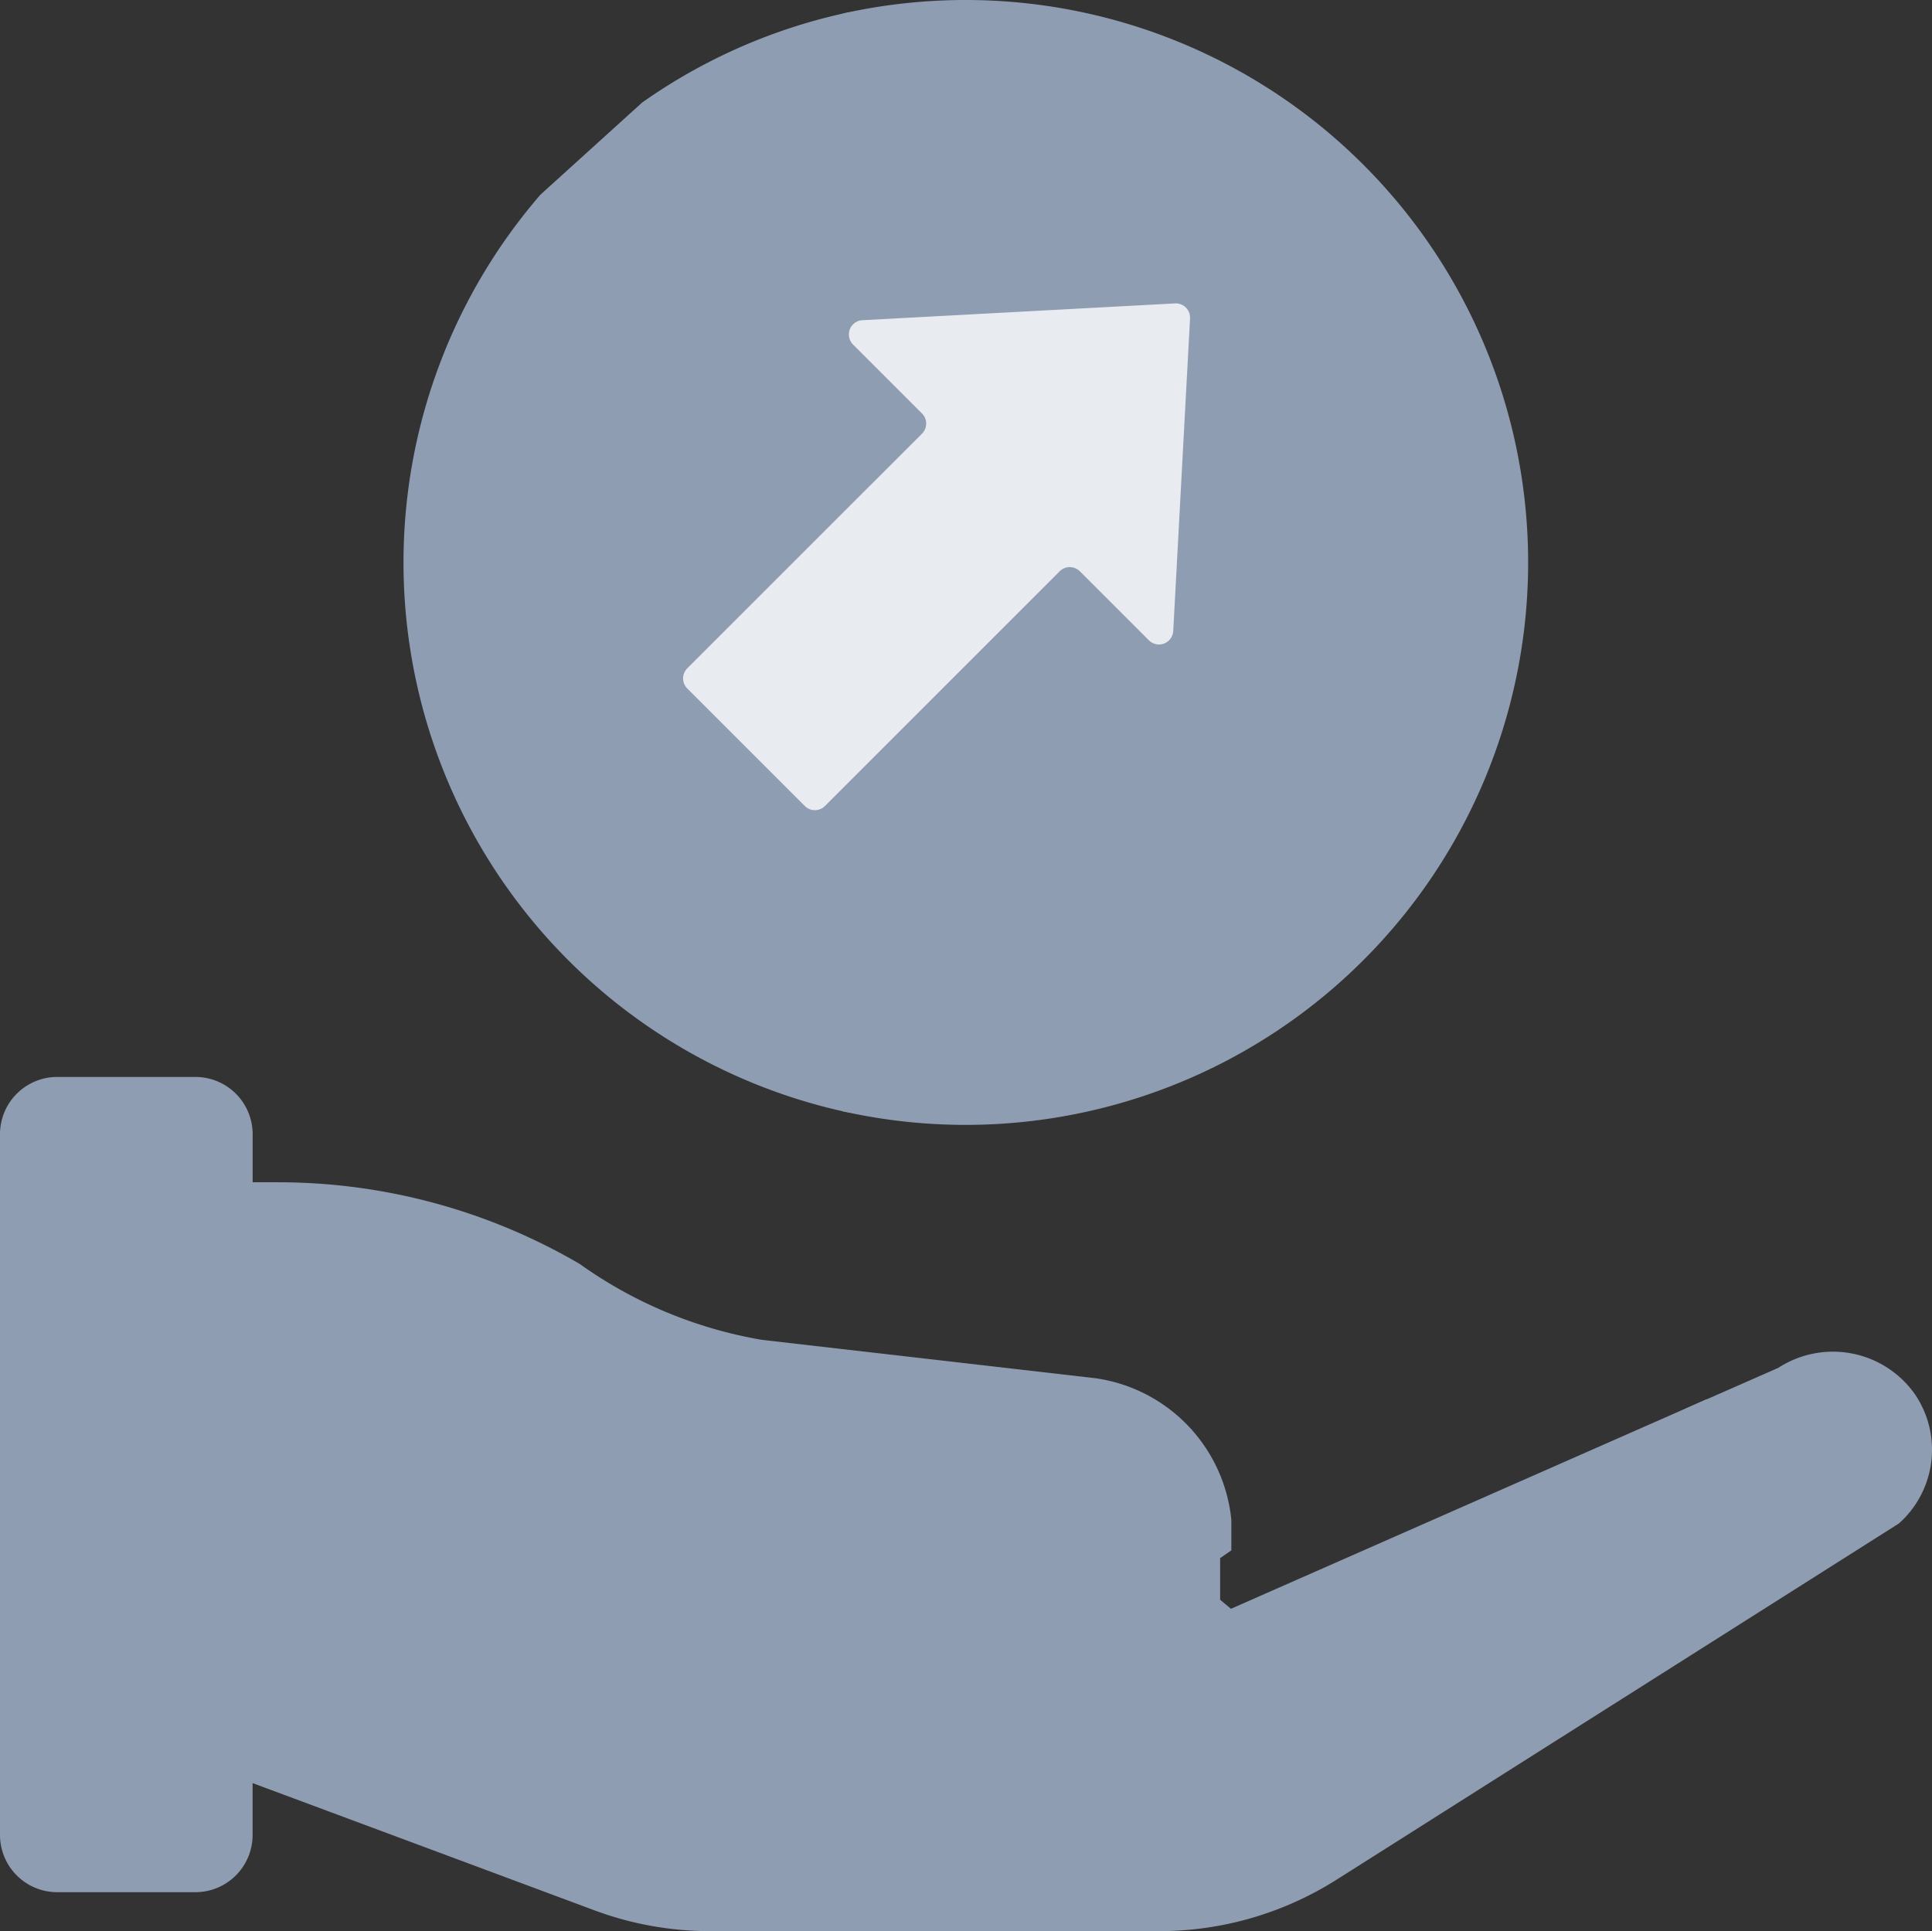 <svg xmlns="http://www.w3.org/2000/svg" width="42.754" height="42.739" viewBox="0 0 42.754 42.739">
  <rect x="0" y="0" width="42.754" height="42.739" fill="#333333" stroke="none"/>
  <g id="_3135772" data-name="3135772" transform="translate(0 -0.085)">
    <g id="Group_395" data-name="Group 395" transform="translate(0 0.085)">
      <g id="Group_394" data-name="Group 394" transform="translate(0 0)">
        <g id="Group_392" data-name="Group 392" transform="translate(0 23.835)">
          <g id="Group_391" data-name="Group 391">
            <g id="Group_390" data-name="Group 390">
              <g id="Group_389" data-name="Group 389">
                <g id="Group_388" data-name="Group 388">
                  <g id="Group_387" data-name="Group 387" transform="translate(3.516 2.334)">
                    <g id="Group_386" data-name="Group 386">
                      <path id="Path_247" data-name="Path 247" d="M65.825,322.9l-.239-.2v-.921l.248-.172,0-.675a3.517,3.517,0,0,0-3.007-3.135l-7.376-.849a9.731,9.731,0,0,1-4.035-1.679,13.22,13.22,0,0,0-6.675-1.809H42.1v9.82l9.641,3.589a7.337,7.337,0,0,0,2.559.461h9.936a7.336,7.336,0,0,0,3.927-1.139l5.7-3.612a4.591,4.591,0,0,0,2.494-4.319Z" transform="translate(-42.101 -313.463)" fill="#8e9db2"/>
                      <path id="Path_248" data-name="Path 248" d="M54.3,371.422h9.936a7.336,7.336,0,0,0,3.927-1.139L80.606,362.4a2.184,2.184,0,0,0,.355-2.861,2.219,2.219,0,0,0-3.023-.584l-2.046.9a4.36,4.36,0,0,1-2.027,3.683l-5.7,3.612a7.336,7.336,0,0,1-3.927,1.139H54.3a7.337,7.337,0,0,1-2.559-.461L42.1,364.241v3.132l9.641,3.589A7.337,7.337,0,0,0,54.3,371.422Z" transform="translate(-42.101 -354.851)" fill="#8e9db2"/>
                      <g id="Group_385" data-name="Group 385" transform="translate(22.834 5.447)">
                        <path id="Path_249" data-name="Path 249" d="M315.548,378.7v.047l.031-.014Z" transform="translate(-315.548 -378.695)" fill="#8e9db2"/>
                      </g>
                    </g>
                  </g>
                  <path id="Path_250" data-name="Path 250" d="M5.59,302.293a1.267,1.267,0,0,1-1.267,1.267H1.267A1.267,1.267,0,0,1,0,302.293V286.784a1.267,1.267,0,0,1,1.267-1.267H4.324a1.267,1.267,0,0,1,1.267,1.267Z" transform="translate(0 -285.517)" fill="#8e9db2"/>
                </g>
              </g>
            </g>
          </g>
        </g>
        <g id="Group_393" data-name="Group 393" transform="translate(8.93)">
          <path id="Path_251" data-name="Path 251" d="M126.5,15.32a12.746,12.746,0,0,0-8.674-12.077,2.245,2.245,0,0,0-1.214-.059,12.385,12.385,0,0,0-4.392,1.958l-2.25,2.038a12.449,12.449,0,0,0,6.643,20.278,2.243,2.243,0,0,0,1.214-.06A12.746,12.746,0,0,0,126.5,15.32Z" transform="translate(-106.939 -2.873)" fill="#8e9db2"/>
          <path id="Path_252" data-name="Path 252" d="M226.1.085a12.483,12.483,0,0,0-2.724.3,12.45,12.45,0,0,1,0,24.295A12.448,12.448,0,1,0,226.1.085Z" transform="translate(-213.658 -0.085)" fill="#8e9db2"/>
          <path id="Path_253" data-name="Path 253" d="M191.874,87.745l.372-6.919a.316.316,0,0,0-.332-.332l-6.919.372a.316.316,0,0,0-.206.539l1.525,1.525a.316.316,0,0,1,0,.447L181.12,88.57a.316.316,0,0,0,0,.447l2.6,2.6a.316.316,0,0,0,.447,0l5.194-5.194a.316.316,0,0,1,.447,0l1.525,1.525A.316.316,0,0,0,191.874,87.745Z" transform="translate(-174.841 -73.779)" fill="#e8ebf0"/>
        </g>
      </g>
    </g>
    <path id="Path_254" data-name="Path 254" d="M216.51,406.375h-7.291a.626.626,0,1,0,0,1.253h7.291Z" transform="translate(-191.175 -372.363)" fill="#8e9db2"/>
  </g>
</svg>
